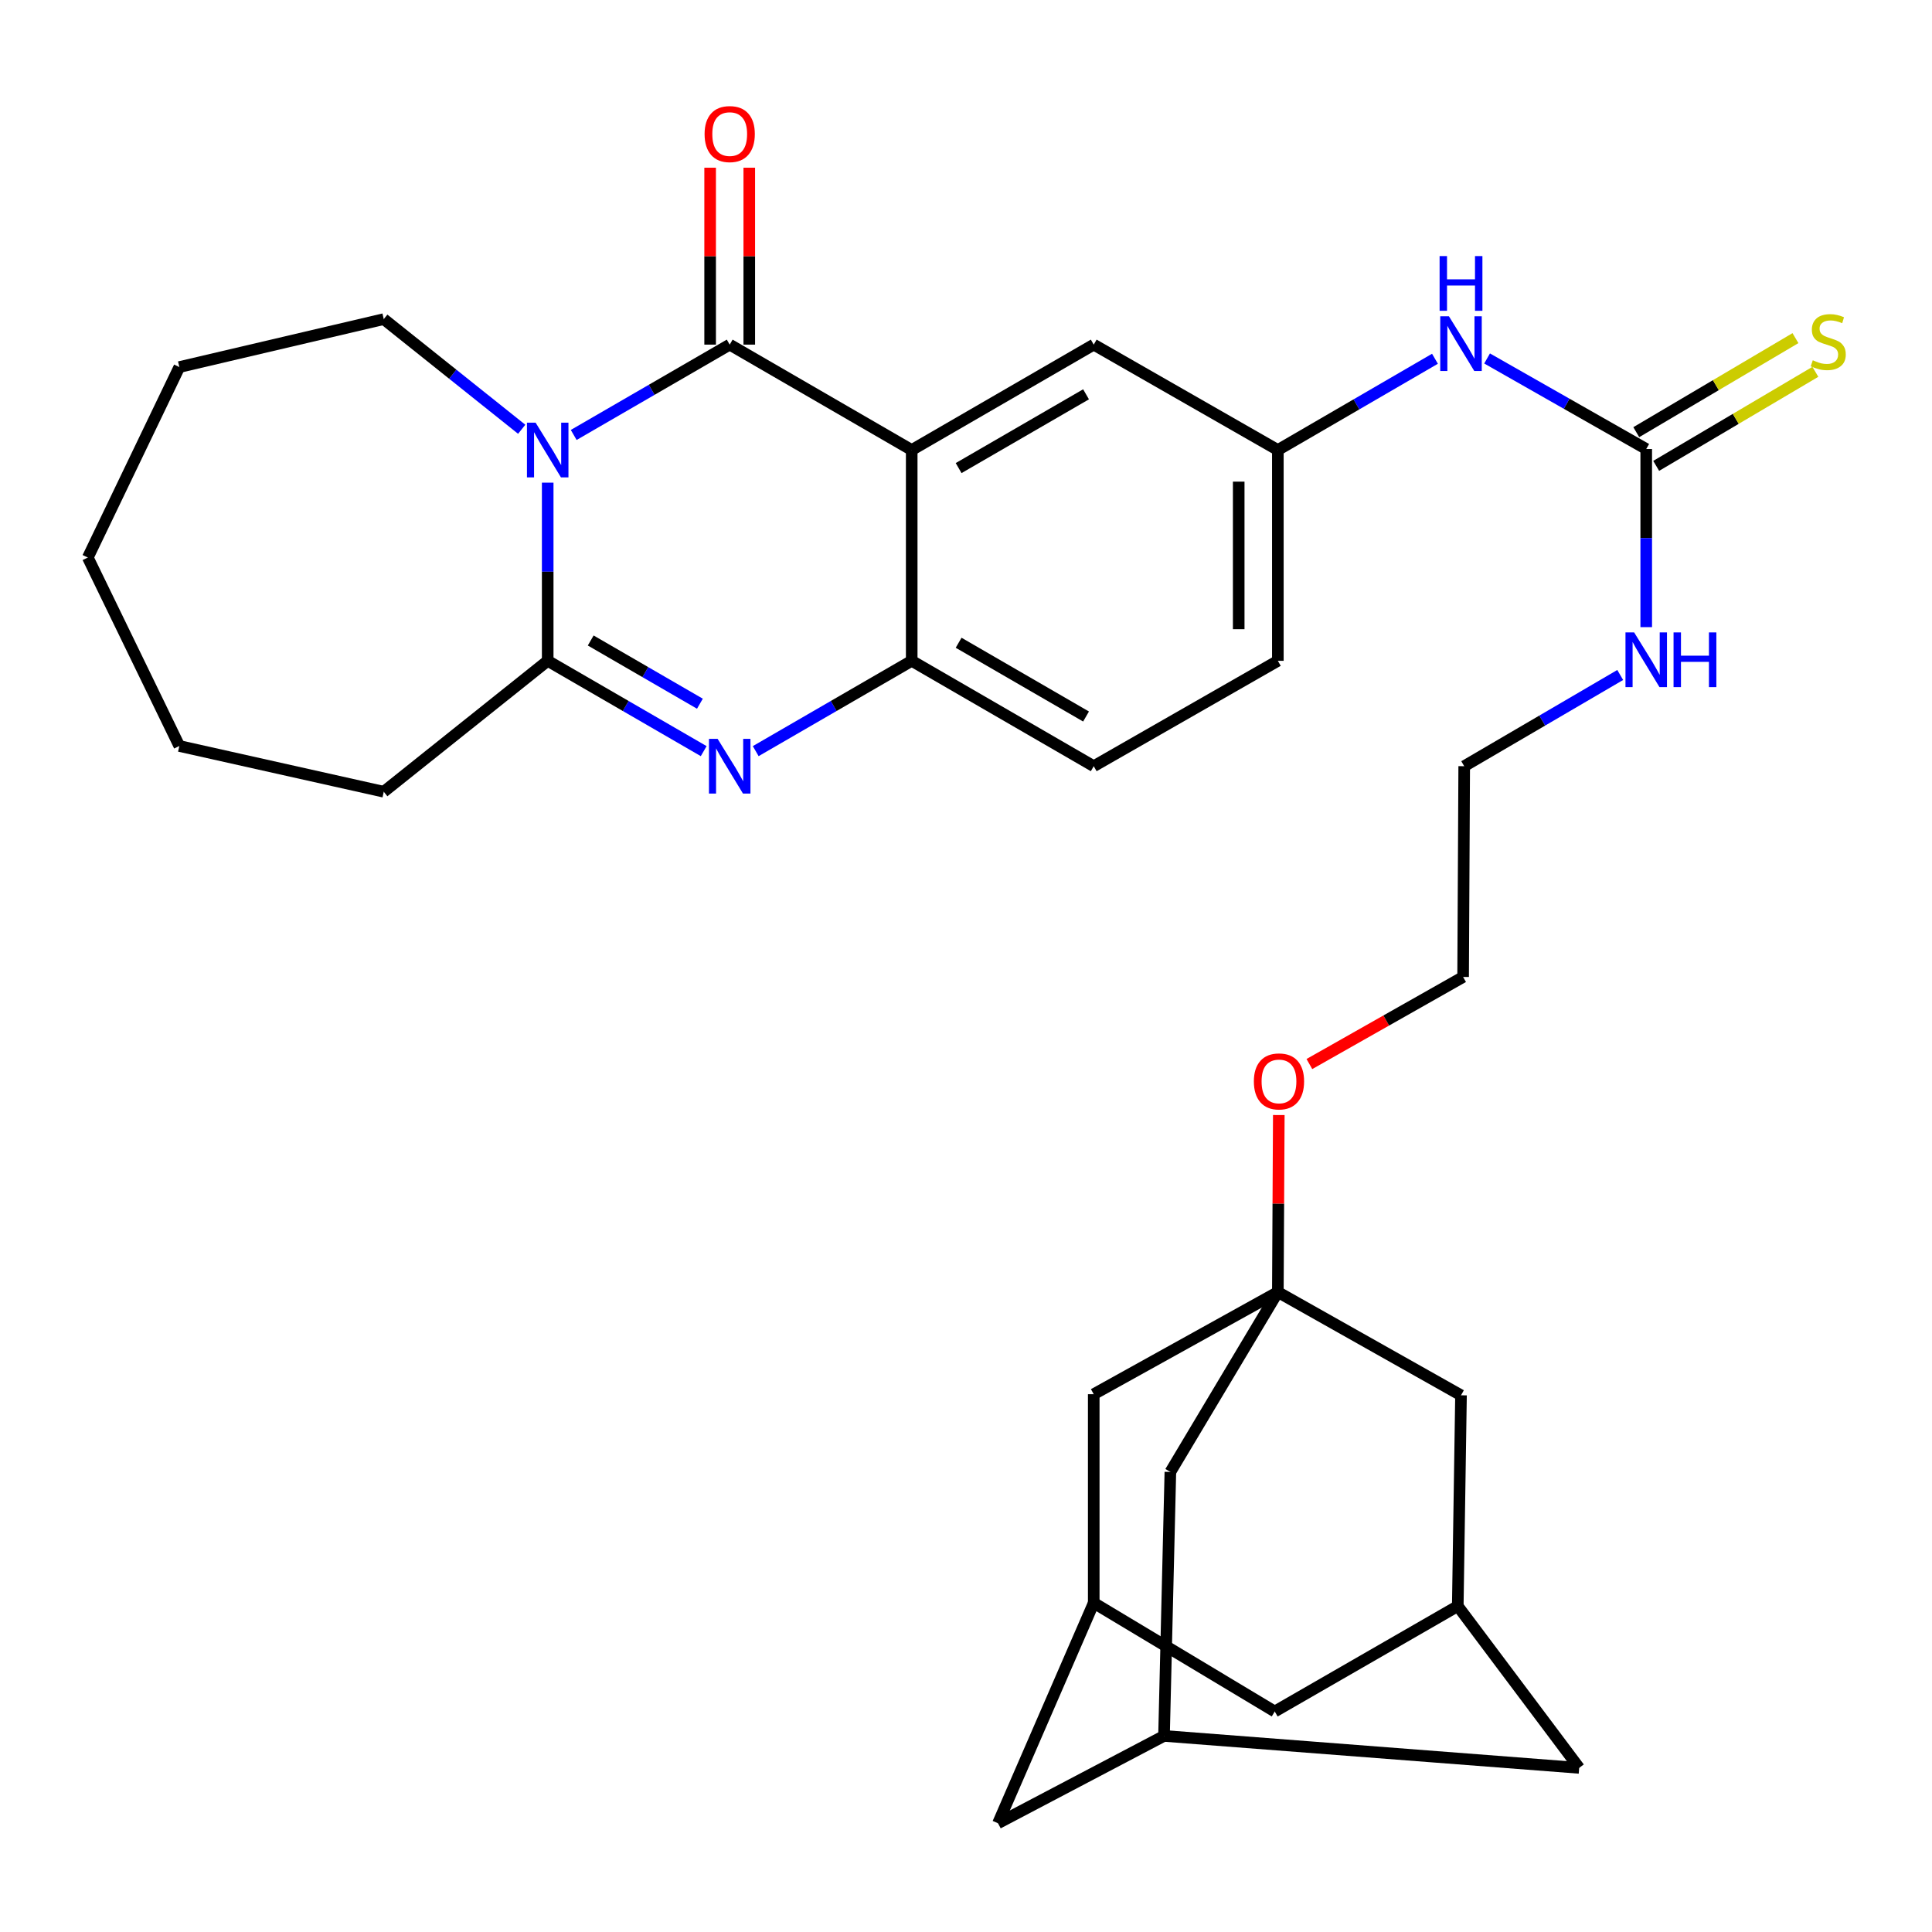 <?xml version='1.0' encoding='iso-8859-1'?>
<svg version='1.1' baseProfile='full'
              xmlns='http://www.w3.org/2000/svg'
                      xmlns:rdkit='http://www.rdkit.org/xml'
                      xmlns:xlink='http://www.w3.org/1999/xlink'
                  xml:space='preserve'
width='1000px' height='1000px' viewBox='0 0 1000 1000'>
<!-- END OF HEADER -->
<rect style='opacity:1.0;fill:#FFFFFF;stroke:none' width='1000' height='1000' x='0' y='0'> </rect>
<path class='bond-0' d='M 296.951,225.135 L 337.322,201.756' style='fill:none;fill-rule:evenodd;stroke:#0000FF;stroke-width:6px;stroke-linecap:butt;stroke-linejoin:miter;stroke-opacity:1' />
<path class='bond-0' d='M 337.322,201.756 L 377.694,178.377' style='fill:none;fill-rule:evenodd;stroke:#000000;stroke-width:6px;stroke-linecap:butt;stroke-linejoin:miter;stroke-opacity:1' />
<path class='bond-3' d='M 283.489,249.818 L 283.489,295.928' style='fill:none;fill-rule:evenodd;stroke:#0000FF;stroke-width:6px;stroke-linecap:butt;stroke-linejoin:miter;stroke-opacity:1' />
<path class='bond-3' d='M 283.489,295.928 L 283.489,342.038' style='fill:none;fill-rule:evenodd;stroke:#000000;stroke-width:6px;stroke-linecap:butt;stroke-linejoin:miter;stroke-opacity:1' />
<path class='bond-23' d='M 270.034,222.187 L 234.336,193.681' style='fill:none;fill-rule:evenodd;stroke:#0000FF;stroke-width:6px;stroke-linecap:butt;stroke-linejoin:miter;stroke-opacity:1' />
<path class='bond-23' d='M 234.336,193.681 L 198.637,165.175' style='fill:none;fill-rule:evenodd;stroke:#000000;stroke-width:6px;stroke-linecap:butt;stroke-linejoin:miter;stroke-opacity:1' />
<path class='bond-1' d='M 377.694,178.377 L 471.9,232.93' style='fill:none;fill-rule:evenodd;stroke:#000000;stroke-width:6px;stroke-linecap:butt;stroke-linejoin:miter;stroke-opacity:1' />
<path class='bond-9' d='M 387.824,178.377 L 387.824,132.589' style='fill:none;fill-rule:evenodd;stroke:#000000;stroke-width:6px;stroke-linecap:butt;stroke-linejoin:miter;stroke-opacity:1' />
<path class='bond-9' d='M 387.824,132.589 L 387.824,86.801' style='fill:none;fill-rule:evenodd;stroke:#FF0000;stroke-width:6px;stroke-linecap:butt;stroke-linejoin:miter;stroke-opacity:1' />
<path class='bond-9' d='M 367.565,178.377 L 367.565,132.589' style='fill:none;fill-rule:evenodd;stroke:#000000;stroke-width:6px;stroke-linecap:butt;stroke-linejoin:miter;stroke-opacity:1' />
<path class='bond-9' d='M 367.565,132.589 L 367.565,86.801' style='fill:none;fill-rule:evenodd;stroke:#FF0000;stroke-width:6px;stroke-linecap:butt;stroke-linejoin:miter;stroke-opacity:1' />
<path class='bond-7' d='M 471.9,232.93 L 566.116,178.377' style='fill:none;fill-rule:evenodd;stroke:#000000;stroke-width:6px;stroke-linecap:butt;stroke-linejoin:miter;stroke-opacity:1' />
<path class='bond-7' d='M 496.184,242.28 L 562.135,204.092' style='fill:none;fill-rule:evenodd;stroke:#000000;stroke-width:6px;stroke-linecap:butt;stroke-linejoin:miter;stroke-opacity:1' />
<path class='bond-33' d='M 471.9,232.93 L 471.9,342.038' style='fill:none;fill-rule:evenodd;stroke:#000000;stroke-width:6px;stroke-linecap:butt;stroke-linejoin:miter;stroke-opacity:1' />
<path class='bond-2' d='M 364.233,388.786 L 323.861,365.412' style='fill:none;fill-rule:evenodd;stroke:#0000FF;stroke-width:6px;stroke-linecap:butt;stroke-linejoin:miter;stroke-opacity:1' />
<path class='bond-2' d='M 323.861,365.412 L 283.489,342.038' style='fill:none;fill-rule:evenodd;stroke:#000000;stroke-width:6px;stroke-linecap:butt;stroke-linejoin:miter;stroke-opacity:1' />
<path class='bond-2' d='M 362.272,364.241 L 334.012,347.879' style='fill:none;fill-rule:evenodd;stroke:#0000FF;stroke-width:6px;stroke-linecap:butt;stroke-linejoin:miter;stroke-opacity:1' />
<path class='bond-2' d='M 334.012,347.879 L 305.752,331.517' style='fill:none;fill-rule:evenodd;stroke:#000000;stroke-width:6px;stroke-linecap:butt;stroke-linejoin:miter;stroke-opacity:1' />
<path class='bond-4' d='M 391.156,388.786 L 431.528,365.412' style='fill:none;fill-rule:evenodd;stroke:#0000FF;stroke-width:6px;stroke-linecap:butt;stroke-linejoin:miter;stroke-opacity:1' />
<path class='bond-4' d='M 431.528,365.412 L 471.9,342.038' style='fill:none;fill-rule:evenodd;stroke:#000000;stroke-width:6px;stroke-linecap:butt;stroke-linejoin:miter;stroke-opacity:1' />
<path class='bond-26' d='M 283.489,342.038 L 198.637,409.805' style='fill:none;fill-rule:evenodd;stroke:#000000;stroke-width:6px;stroke-linecap:butt;stroke-linejoin:miter;stroke-opacity:1' />
<path class='bond-18' d='M 471.9,342.038 L 566.116,396.58' style='fill:none;fill-rule:evenodd;stroke:#000000;stroke-width:6px;stroke-linecap:butt;stroke-linejoin:miter;stroke-opacity:1' />
<path class='bond-18' d='M 496.182,332.686 L 562.134,370.865' style='fill:none;fill-rule:evenodd;stroke:#000000;stroke-width:6px;stroke-linecap:butt;stroke-linejoin:miter;stroke-opacity:1' />
<path class='bond-5' d='M 661.413,668.762 L 661.659,622.953' style='fill:none;fill-rule:evenodd;stroke:#000000;stroke-width:6px;stroke-linecap:butt;stroke-linejoin:miter;stroke-opacity:1' />
<path class='bond-5' d='M 661.659,622.953 L 661.905,577.143' style='fill:none;fill-rule:evenodd;stroke:#FF0000;stroke-width:6px;stroke-linecap:butt;stroke-linejoin:miter;stroke-opacity:1' />
<path class='bond-15' d='M 661.413,668.762 L 756.215,722.202' style='fill:none;fill-rule:evenodd;stroke:#000000;stroke-width:6px;stroke-linecap:butt;stroke-linejoin:miter;stroke-opacity:1' />
<path class='bond-16' d='M 661.413,668.762 L 605.779,761.876' style='fill:none;fill-rule:evenodd;stroke:#000000;stroke-width:6px;stroke-linecap:butt;stroke-linejoin:miter;stroke-opacity:1' />
<path class='bond-17' d='M 661.413,668.762 L 566.116,721.639' style='fill:none;fill-rule:evenodd;stroke:#000000;stroke-width:6px;stroke-linecap:butt;stroke-linejoin:miter;stroke-opacity:1' />
<path class='bond-6' d='M 852.086,232.413 L 810.9,208.976' style='fill:none;fill-rule:evenodd;stroke:#000000;stroke-width:6px;stroke-linecap:butt;stroke-linejoin:miter;stroke-opacity:1' />
<path class='bond-6' d='M 810.9,208.976 L 769.713,185.54' style='fill:none;fill-rule:evenodd;stroke:#0000FF;stroke-width:6px;stroke-linecap:butt;stroke-linejoin:miter;stroke-opacity:1' />
<path class='bond-13' d='M 857.239,241.134 L 898.434,216.796' style='fill:none;fill-rule:evenodd;stroke:#000000;stroke-width:6px;stroke-linecap:butt;stroke-linejoin:miter;stroke-opacity:1' />
<path class='bond-13' d='M 898.434,216.796 L 939.629,192.458' style='fill:none;fill-rule:evenodd;stroke:#CCCC00;stroke-width:6px;stroke-linecap:butt;stroke-linejoin:miter;stroke-opacity:1' />
<path class='bond-13' d='M 846.934,223.691 L 888.129,199.353' style='fill:none;fill-rule:evenodd;stroke:#000000;stroke-width:6px;stroke-linecap:butt;stroke-linejoin:miter;stroke-opacity:1' />
<path class='bond-13' d='M 888.129,199.353 L 929.324,175.015' style='fill:none;fill-rule:evenodd;stroke:#CCCC00;stroke-width:6px;stroke-linecap:butt;stroke-linejoin:miter;stroke-opacity:1' />
<path class='bond-22' d='M 852.086,232.413 L 852.086,278.511' style='fill:none;fill-rule:evenodd;stroke:#000000;stroke-width:6px;stroke-linecap:butt;stroke-linejoin:miter;stroke-opacity:1' />
<path class='bond-22' d='M 852.086,278.511 L 852.086,324.61' style='fill:none;fill-rule:evenodd;stroke:#0000FF;stroke-width:6px;stroke-linecap:butt;stroke-linejoin:miter;stroke-opacity:1' />
<path class='bond-14' d='M 566.116,178.377 L 661.413,232.93' style='fill:none;fill-rule:evenodd;stroke:#000000;stroke-width:6px;stroke-linecap:butt;stroke-linejoin:miter;stroke-opacity:1' />
<path class='bond-8' d='M 742.734,185.69 L 702.074,209.31' style='fill:none;fill-rule:evenodd;stroke:#0000FF;stroke-width:6px;stroke-linecap:butt;stroke-linejoin:miter;stroke-opacity:1' />
<path class='bond-8' d='M 702.074,209.31 L 661.413,232.93' style='fill:none;fill-rule:evenodd;stroke:#000000;stroke-width:6px;stroke-linecap:butt;stroke-linejoin:miter;stroke-opacity:1' />
<path class='bond-10' d='M 566.116,829.643 L 566.116,721.639' style='fill:none;fill-rule:evenodd;stroke:#000000;stroke-width:6px;stroke-linecap:butt;stroke-linejoin:miter;stroke-opacity:1' />
<path class='bond-19' d='M 566.116,829.643 L 516.56,943.702' style='fill:none;fill-rule:evenodd;stroke:#000000;stroke-width:6px;stroke-linecap:butt;stroke-linejoin:miter;stroke-opacity:1' />
<path class='bond-21' d='M 566.116,829.643 L 659.804,885.862' style='fill:none;fill-rule:evenodd;stroke:#000000;stroke-width:6px;stroke-linecap:butt;stroke-linejoin:miter;stroke-opacity:1' />
<path class='bond-11' d='M 754.538,831.309 L 756.215,722.202' style='fill:none;fill-rule:evenodd;stroke:#000000;stroke-width:6px;stroke-linecap:butt;stroke-linejoin:miter;stroke-opacity:1' />
<path class='bond-35' d='M 754.538,831.309 L 659.804,885.862' style='fill:none;fill-rule:evenodd;stroke:#000000;stroke-width:6px;stroke-linecap:butt;stroke-linejoin:miter;stroke-opacity:1' />
<path class='bond-37' d='M 754.538,831.309 L 817.375,915.058' style='fill:none;fill-rule:evenodd;stroke:#000000;stroke-width:6px;stroke-linecap:butt;stroke-linejoin:miter;stroke-opacity:1' />
<path class='bond-12' d='M 602.493,898.502 L 605.779,761.876' style='fill:none;fill-rule:evenodd;stroke:#000000;stroke-width:6px;stroke-linecap:butt;stroke-linejoin:miter;stroke-opacity:1' />
<path class='bond-20' d='M 602.493,898.502 L 817.375,915.058' style='fill:none;fill-rule:evenodd;stroke:#000000;stroke-width:6px;stroke-linecap:butt;stroke-linejoin:miter;stroke-opacity:1' />
<path class='bond-36' d='M 602.493,898.502 L 516.56,943.702' style='fill:none;fill-rule:evenodd;stroke:#000000;stroke-width:6px;stroke-linecap:butt;stroke-linejoin:miter;stroke-opacity:1' />
<path class='bond-34' d='M 661.413,232.93 L 661.413,342.038' style='fill:none;fill-rule:evenodd;stroke:#000000;stroke-width:6px;stroke-linecap:butt;stroke-linejoin:miter;stroke-opacity:1' />
<path class='bond-34' d='M 641.154,249.297 L 641.154,325.671' style='fill:none;fill-rule:evenodd;stroke:#000000;stroke-width:6px;stroke-linecap:butt;stroke-linejoin:miter;stroke-opacity:1' />
<path class='bond-25' d='M 566.116,396.58 L 661.413,342.038' style='fill:none;fill-rule:evenodd;stroke:#000000;stroke-width:6px;stroke-linecap:butt;stroke-linejoin:miter;stroke-opacity:1' />
<path class='bond-27' d='M 838.618,349.371 L 798.244,372.976' style='fill:none;fill-rule:evenodd;stroke:#0000FF;stroke-width:6px;stroke-linecap:butt;stroke-linejoin:miter;stroke-opacity:1' />
<path class='bond-27' d='M 798.244,372.976 L 757.87,396.58' style='fill:none;fill-rule:evenodd;stroke:#000000;stroke-width:6px;stroke-linecap:butt;stroke-linejoin:miter;stroke-opacity:1' />
<path class='bond-29' d='M 198.637,165.175 L 92.827,189.992' style='fill:none;fill-rule:evenodd;stroke:#000000;stroke-width:6px;stroke-linecap:butt;stroke-linejoin:miter;stroke-opacity:1' />
<path class='bond-24' d='M 677.737,550.742 L 717.522,528.209' style='fill:none;fill-rule:evenodd;stroke:#FF0000;stroke-width:6px;stroke-linecap:butt;stroke-linejoin:miter;stroke-opacity:1' />
<path class='bond-24' d='M 717.522,528.209 L 757.307,505.676' style='fill:none;fill-rule:evenodd;stroke:#000000;stroke-width:6px;stroke-linecap:butt;stroke-linejoin:miter;stroke-opacity:1' />
<path class='bond-30' d='M 198.637,409.805 L 92.827,386.124' style='fill:none;fill-rule:evenodd;stroke:#000000;stroke-width:6px;stroke-linecap:butt;stroke-linejoin:miter;stroke-opacity:1' />
<path class='bond-28' d='M 757.87,396.58 L 757.307,505.676' style='fill:none;fill-rule:evenodd;stroke:#000000;stroke-width:6px;stroke-linecap:butt;stroke-linejoin:miter;stroke-opacity:1' />
<path class='bond-31' d='M 92.827,189.992 L 45.455,288.576' style='fill:none;fill-rule:evenodd;stroke:#000000;stroke-width:6px;stroke-linecap:butt;stroke-linejoin:miter;stroke-opacity:1' />
<path class='bond-32' d='M 92.827,386.124 L 45.455,288.576' style='fill:none;fill-rule:evenodd;stroke:#000000;stroke-width:6px;stroke-linecap:butt;stroke-linejoin:miter;stroke-opacity:1' />
<path  class='atom-0' d='M 277.229 218.77
L 286.509 233.77
Q 287.429 235.25, 288.909 237.93
Q 290.389 240.61, 290.469 240.77
L 290.469 218.77
L 294.229 218.77
L 294.229 247.09
L 290.349 247.09
L 280.389 230.69
Q 279.229 228.77, 277.989 226.57
Q 276.789 224.37, 276.429 223.69
L 276.429 247.09
L 272.749 247.09
L 272.749 218.77
L 277.229 218.77
' fill='#0000FF'/>
<path  class='atom-3' d='M 371.434 382.42
L 380.714 397.42
Q 381.634 398.9, 383.114 401.58
Q 384.594 404.26, 384.674 404.42
L 384.674 382.42
L 388.434 382.42
L 388.434 410.74
L 384.554 410.74
L 374.594 394.34
Q 373.434 392.42, 372.194 390.22
Q 370.994 388.02, 370.634 387.34
L 370.634 410.74
L 366.954 410.74
L 366.954 382.42
L 371.434 382.42
' fill='#0000FF'/>
<path  class='atom-9' d='M 749.955 163.699
L 759.235 178.699
Q 760.155 180.179, 761.635 182.859
Q 763.115 185.539, 763.195 185.699
L 763.195 163.699
L 766.955 163.699
L 766.955 192.019
L 763.075 192.019
L 753.115 175.619
Q 751.955 173.699, 750.715 171.499
Q 749.515 169.299, 749.155 168.619
L 749.155 192.019
L 745.475 192.019
L 745.475 163.699
L 749.955 163.699
' fill='#0000FF'/>
<path  class='atom-9' d='M 745.135 132.547
L 748.975 132.547
L 748.975 144.587
L 763.455 144.587
L 763.455 132.547
L 767.295 132.547
L 767.295 160.867
L 763.455 160.867
L 763.455 147.787
L 748.975 147.787
L 748.975 160.867
L 745.135 160.867
L 745.135 132.547
' fill='#0000FF'/>
<path  class='atom-10' d='M 364.694 69.395
Q 364.694 62.595, 368.054 58.795
Q 371.414 54.995, 377.694 54.995
Q 383.974 54.995, 387.334 58.795
Q 390.694 62.595, 390.694 69.395
Q 390.694 76.275, 387.294 80.195
Q 383.894 84.075, 377.694 84.075
Q 371.454 84.075, 368.054 80.195
Q 364.694 76.315, 364.694 69.395
M 377.694 80.875
Q 382.014 80.875, 384.334 77.995
Q 386.694 75.075, 386.694 69.395
Q 386.694 63.835, 384.334 61.035
Q 382.014 58.195, 377.694 58.195
Q 373.374 58.195, 371.014 60.995
Q 368.694 63.795, 368.694 69.395
Q 368.694 75.115, 371.014 77.995
Q 373.374 80.875, 377.694 80.875
' fill='#FF0000'/>
<path  class='atom-14' d='M 938.292 186.476
Q 938.612 186.596, 939.932 187.156
Q 941.252 187.716, 942.692 188.076
Q 944.172 188.396, 945.612 188.396
Q 948.292 188.396, 949.852 187.116
Q 951.412 185.796, 951.412 183.516
Q 951.412 181.956, 950.612 180.996
Q 949.852 180.036, 948.652 179.516
Q 947.452 178.996, 945.452 178.396
Q 942.932 177.636, 941.412 176.916
Q 939.932 176.196, 938.852 174.676
Q 937.812 173.156, 937.812 170.596
Q 937.812 167.036, 940.212 164.836
Q 942.652 162.636, 947.452 162.636
Q 950.732 162.636, 954.452 164.196
L 953.532 167.276
Q 950.132 165.876, 947.572 165.876
Q 944.812 165.876, 943.292 167.036
Q 941.772 168.156, 941.812 170.116
Q 941.812 171.636, 942.572 172.556
Q 943.372 173.476, 944.492 173.996
Q 945.652 174.516, 947.572 175.116
Q 950.132 175.916, 951.652 176.716
Q 953.172 177.516, 954.252 179.156
Q 955.372 180.756, 955.372 183.516
Q 955.372 187.436, 952.732 189.556
Q 950.132 191.636, 945.772 191.636
Q 943.252 191.636, 941.332 191.076
Q 939.452 190.556, 937.212 189.636
L 938.292 186.476
' fill='#CCCC00'/>
<path  class='atom-23' d='M 845.826 327.337
L 855.106 342.337
Q 856.026 343.817, 857.506 346.497
Q 858.986 349.177, 859.066 349.337
L 859.066 327.337
L 862.826 327.337
L 862.826 355.657
L 858.946 355.657
L 848.986 339.257
Q 847.826 337.337, 846.586 335.137
Q 845.386 332.937, 845.026 332.257
L 845.026 355.657
L 841.346 355.657
L 841.346 327.337
L 845.826 327.337
' fill='#0000FF'/>
<path  class='atom-23' d='M 866.226 327.337
L 870.066 327.337
L 870.066 339.377
L 884.546 339.377
L 884.546 327.337
L 888.386 327.337
L 888.386 355.657
L 884.546 355.657
L 884.546 342.577
L 870.066 342.577
L 870.066 355.657
L 866.226 355.657
L 866.226 327.337
' fill='#0000FF'/>
<path  class='atom-25' d='M 648.999 559.735
Q 648.999 552.935, 652.359 549.135
Q 655.719 545.335, 661.999 545.335
Q 668.279 545.335, 671.639 549.135
Q 674.999 552.935, 674.999 559.735
Q 674.999 566.615, 671.599 570.535
Q 668.199 574.415, 661.999 574.415
Q 655.759 574.415, 652.359 570.535
Q 648.999 566.655, 648.999 559.735
M 661.999 571.215
Q 666.319 571.215, 668.639 568.335
Q 670.999 565.415, 670.999 559.735
Q 670.999 554.175, 668.639 551.375
Q 666.319 548.535, 661.999 548.535
Q 657.679 548.535, 655.319 551.335
Q 652.999 554.135, 652.999 559.735
Q 652.999 565.455, 655.319 568.335
Q 657.679 571.215, 661.999 571.215
' fill='#FF0000'/>
</svg>
